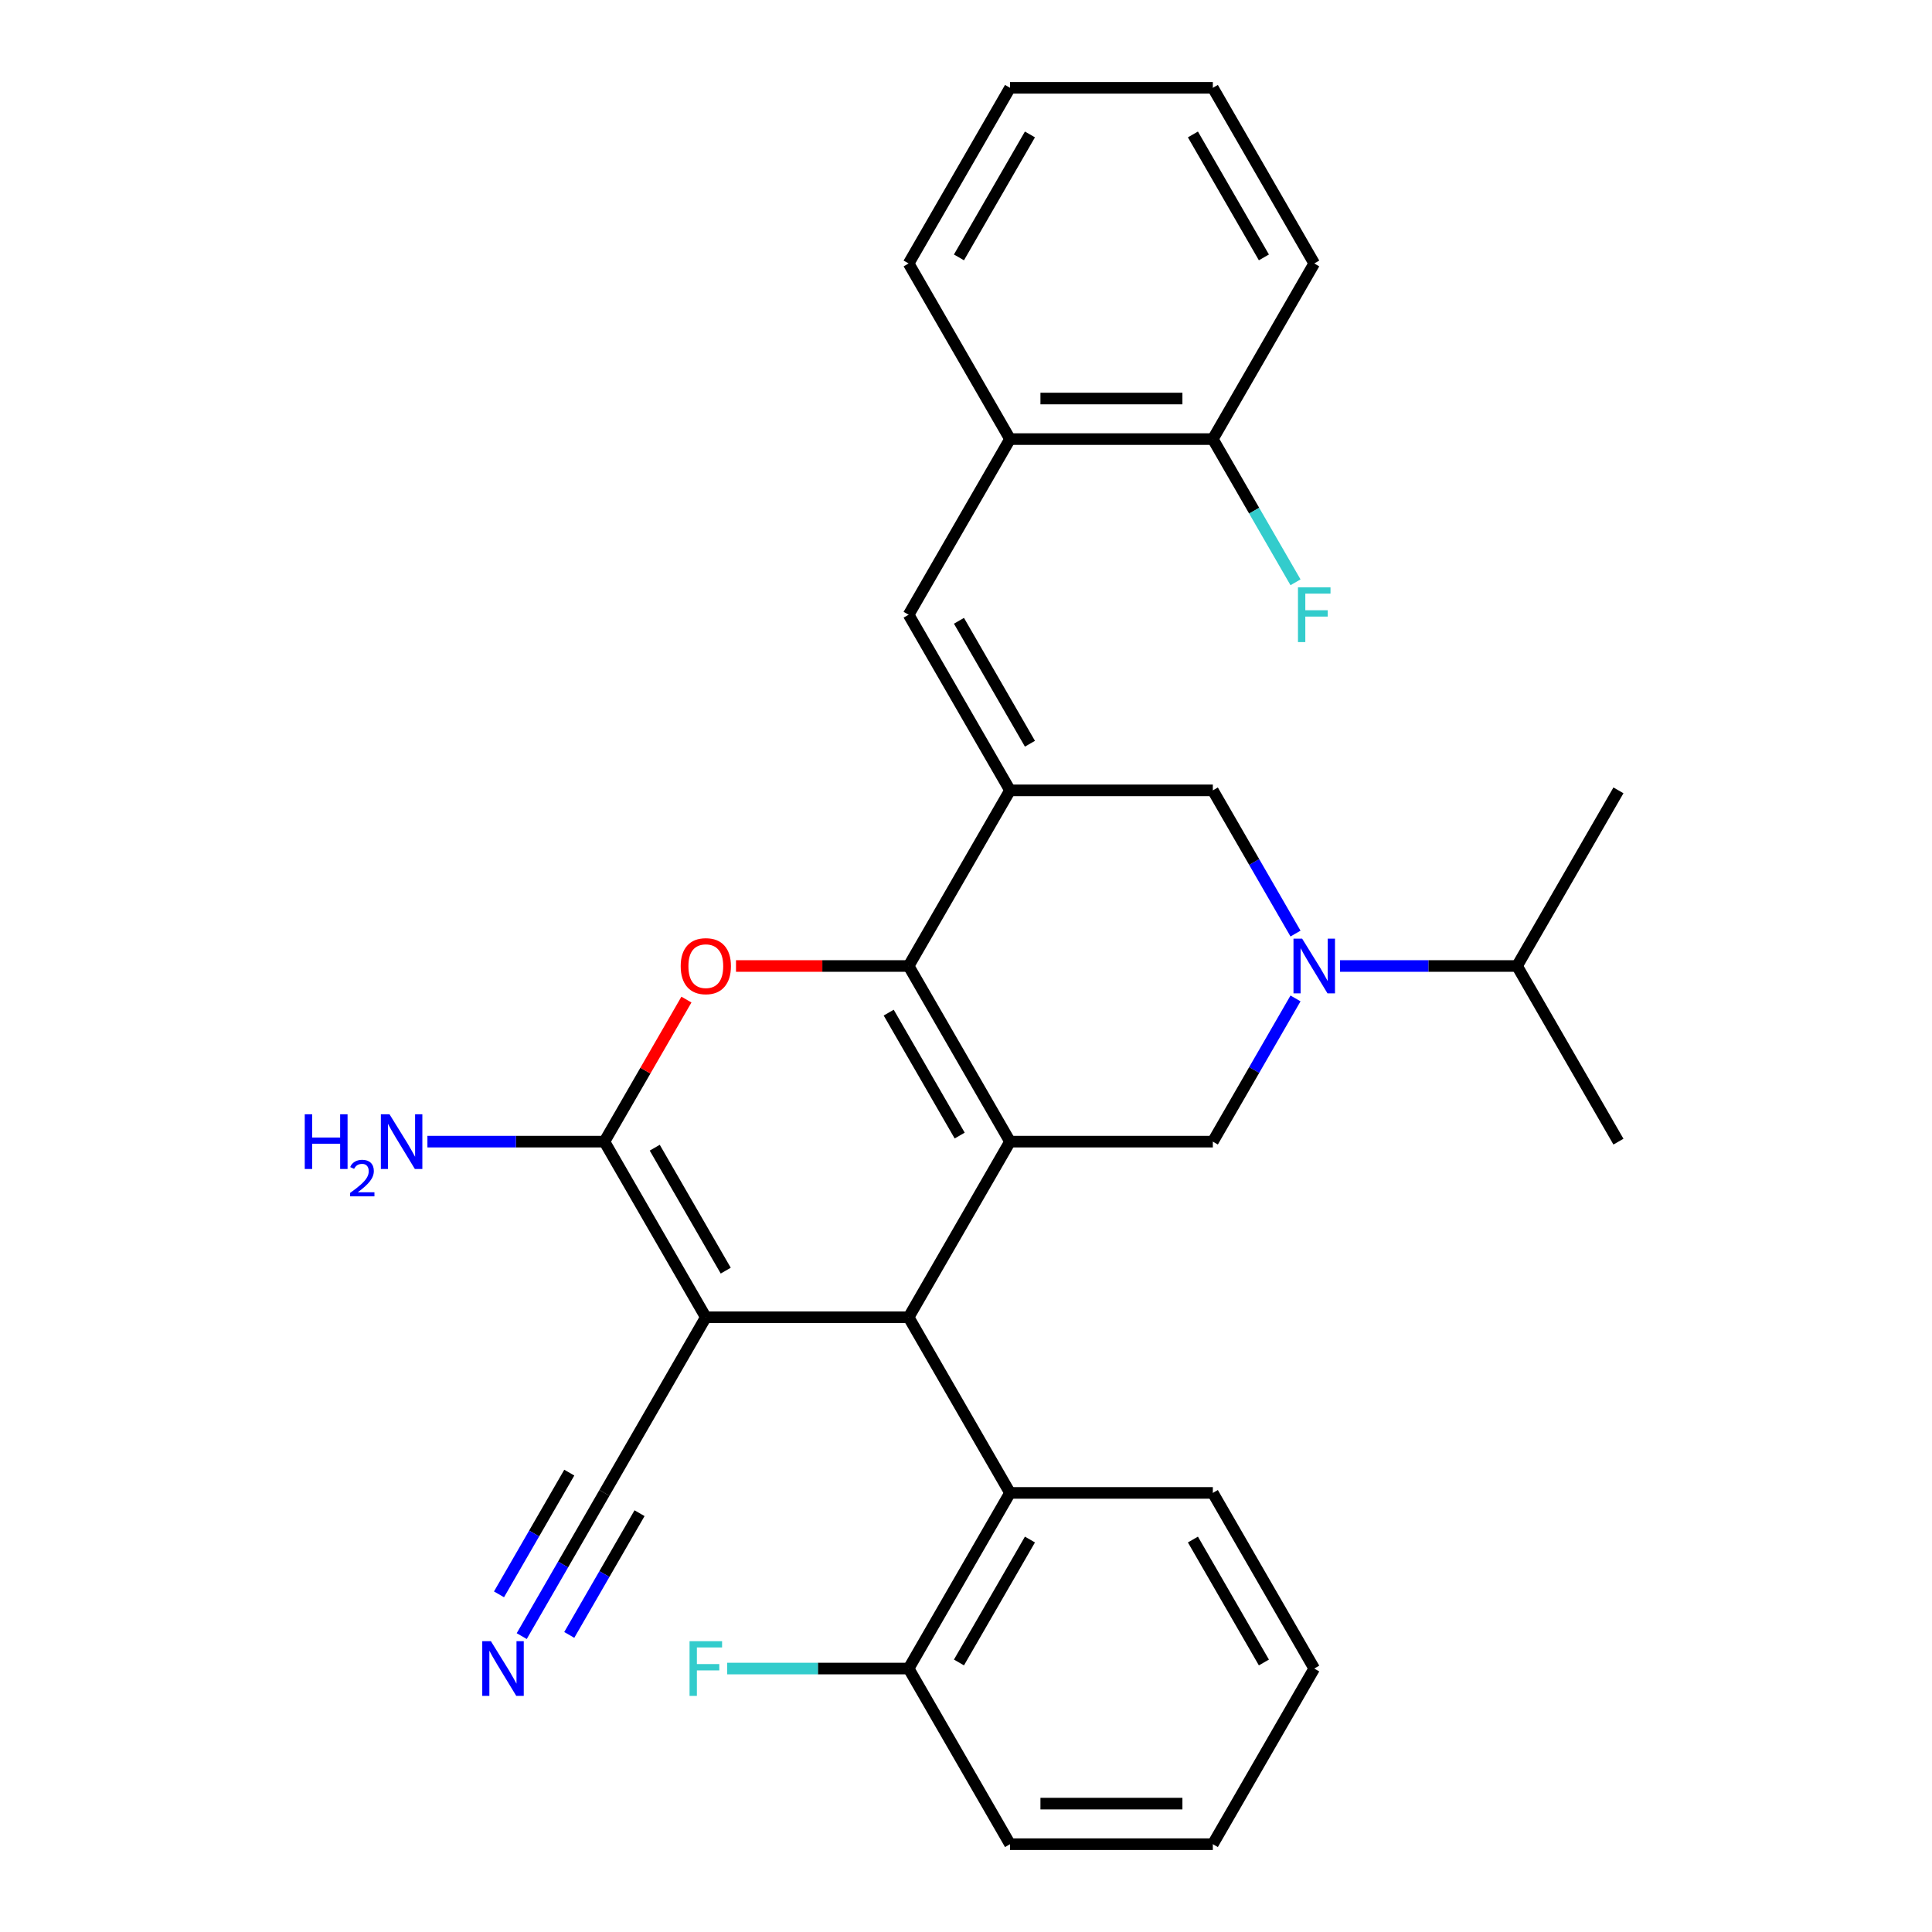 <?xml version='1.0' encoding='iso-8859-1'?>
<svg version='1.1' baseProfile='full'
              xmlns='http://www.w3.org/2000/svg'
                      xmlns:rdkit='http://www.rdkit.org/xml'
                      xmlns:xlink='http://www.w3.org/1999/xlink'
                  xml:space='preserve'
width='1000px' height='1000px' viewBox='0 0 1000 1000'>
<!-- END OF HEADER -->
<rect style='opacity:1.0;fill:#FFFFFF;stroke:none' width='1000' height='1000' x='0' y='0'> </rect>
<path class='bond-0' d='M 522.788,590.909 L 470.301,500' style='fill:none;fill-rule:evenodd;stroke:#000000;stroke-width:6px;stroke-linecap:butt;stroke-linejoin:miter;stroke-opacity:1' />
<path class='bond-0' d='M 496.733,587.77 L 459.992,524.134' style='fill:none;fill-rule:evenodd;stroke:#000000;stroke-width:6px;stroke-linecap:butt;stroke-linejoin:miter;stroke-opacity:1' />
<path class='bond-3' d='M 522.788,590.909 L 470.301,681.818' style='fill:none;fill-rule:evenodd;stroke:#000000;stroke-width:6px;stroke-linecap:butt;stroke-linejoin:miter;stroke-opacity:1' />
<path class='bond-7' d='M 522.788,590.909 L 627.76,590.909' style='fill:none;fill-rule:evenodd;stroke:#000000;stroke-width:6px;stroke-linecap:butt;stroke-linejoin:miter;stroke-opacity:1' />
<path class='bond-2' d='M 470.301,500 L 522.788,409.091' style='fill:none;fill-rule:evenodd;stroke:#000000;stroke-width:6px;stroke-linecap:butt;stroke-linejoin:miter;stroke-opacity:1' />
<path class='bond-5' d='M 470.301,500 L 425.627,500' style='fill:none;fill-rule:evenodd;stroke:#000000;stroke-width:6px;stroke-linecap:butt;stroke-linejoin:miter;stroke-opacity:1' />
<path class='bond-5' d='M 425.627,500 L 380.953,500' style='fill:none;fill-rule:evenodd;stroke:#FF0000;stroke-width:6px;stroke-linecap:butt;stroke-linejoin:miter;stroke-opacity:1' />
<path class='bond-1' d='M 365.328,681.818 L 470.301,681.818' style='fill:none;fill-rule:evenodd;stroke:#000000;stroke-width:6px;stroke-linecap:butt;stroke-linejoin:miter;stroke-opacity:1' />
<path class='bond-4' d='M 365.328,681.818 L 312.842,590.909' style='fill:none;fill-rule:evenodd;stroke:#000000;stroke-width:6px;stroke-linecap:butt;stroke-linejoin:miter;stroke-opacity:1' />
<path class='bond-4' d='M 375.637,657.685 L 338.897,594.048' style='fill:none;fill-rule:evenodd;stroke:#000000;stroke-width:6px;stroke-linecap:butt;stroke-linejoin:miter;stroke-opacity:1' />
<path class='bond-11' d='M 365.328,681.818 L 312.842,772.727' style='fill:none;fill-rule:evenodd;stroke:#000000;stroke-width:6px;stroke-linecap:butt;stroke-linejoin:miter;stroke-opacity:1' />
<path class='bond-8' d='M 522.788,409.091 L 470.301,318.182' style='fill:none;fill-rule:evenodd;stroke:#000000;stroke-width:6px;stroke-linecap:butt;stroke-linejoin:miter;stroke-opacity:1' />
<path class='bond-8' d='M 533.096,384.957 L 496.356,321.321' style='fill:none;fill-rule:evenodd;stroke:#000000;stroke-width:6px;stroke-linecap:butt;stroke-linejoin:miter;stroke-opacity:1' />
<path class='bond-31' d='M 522.788,409.091 L 627.76,409.091' style='fill:none;fill-rule:evenodd;stroke:#000000;stroke-width:6px;stroke-linecap:butt;stroke-linejoin:miter;stroke-opacity:1' />
<path class='bond-10' d='M 470.301,681.818 L 522.788,772.727' style='fill:none;fill-rule:evenodd;stroke:#000000;stroke-width:6px;stroke-linecap:butt;stroke-linejoin:miter;stroke-opacity:1' />
<path class='bond-15' d='M 312.842,590.909 L 267.038,590.909' style='fill:none;fill-rule:evenodd;stroke:#000000;stroke-width:6px;stroke-linecap:butt;stroke-linejoin:miter;stroke-opacity:1' />
<path class='bond-15' d='M 267.038,590.909 L 221.234,590.909' style='fill:none;fill-rule:evenodd;stroke:#0000FF;stroke-width:6px;stroke-linecap:butt;stroke-linejoin:miter;stroke-opacity:1' />
<path class='bond-30' d='M 312.842,590.909 L 334.067,554.147' style='fill:none;fill-rule:evenodd;stroke:#000000;stroke-width:6px;stroke-linecap:butt;stroke-linejoin:miter;stroke-opacity:1' />
<path class='bond-30' d='M 334.067,554.147 L 355.292,517.384' style='fill:none;fill-rule:evenodd;stroke:#FF0000;stroke-width:6px;stroke-linecap:butt;stroke-linejoin:miter;stroke-opacity:1' />
<path class='bond-6' d='M 670.556,516.784 L 649.158,553.847' style='fill:none;fill-rule:evenodd;stroke:#0000FF;stroke-width:6px;stroke-linecap:butt;stroke-linejoin:miter;stroke-opacity:1' />
<path class='bond-6' d='M 649.158,553.847 L 627.76,590.909' style='fill:none;fill-rule:evenodd;stroke:#000000;stroke-width:6px;stroke-linecap:butt;stroke-linejoin:miter;stroke-opacity:1' />
<path class='bond-9' d='M 670.556,483.216 L 649.158,446.153' style='fill:none;fill-rule:evenodd;stroke:#0000FF;stroke-width:6px;stroke-linecap:butt;stroke-linejoin:miter;stroke-opacity:1' />
<path class='bond-9' d='M 649.158,446.153 L 627.76,409.091' style='fill:none;fill-rule:evenodd;stroke:#000000;stroke-width:6px;stroke-linecap:butt;stroke-linejoin:miter;stroke-opacity:1' />
<path class='bond-17' d='M 693.611,500 L 739.415,500' style='fill:none;fill-rule:evenodd;stroke:#0000FF;stroke-width:6px;stroke-linecap:butt;stroke-linejoin:miter;stroke-opacity:1' />
<path class='bond-17' d='M 739.415,500 L 785.22,500' style='fill:none;fill-rule:evenodd;stroke:#000000;stroke-width:6px;stroke-linecap:butt;stroke-linejoin:miter;stroke-opacity:1' />
<path class='bond-13' d='M 470.301,318.182 L 522.788,227.273' style='fill:none;fill-rule:evenodd;stroke:#000000;stroke-width:6px;stroke-linecap:butt;stroke-linejoin:miter;stroke-opacity:1' />
<path class='bond-14' d='M 522.788,772.727 L 470.301,863.636' style='fill:none;fill-rule:evenodd;stroke:#000000;stroke-width:6px;stroke-linecap:butt;stroke-linejoin:miter;stroke-opacity:1' />
<path class='bond-14' d='M 533.096,796.861 L 496.356,860.497' style='fill:none;fill-rule:evenodd;stroke:#000000;stroke-width:6px;stroke-linecap:butt;stroke-linejoin:miter;stroke-opacity:1' />
<path class='bond-20' d='M 522.788,772.727 L 627.76,772.727' style='fill:none;fill-rule:evenodd;stroke:#000000;stroke-width:6px;stroke-linecap:butt;stroke-linejoin:miter;stroke-opacity:1' />
<path class='bond-12' d='M 312.842,772.727 L 291.444,809.79' style='fill:none;fill-rule:evenodd;stroke:#000000;stroke-width:6px;stroke-linecap:butt;stroke-linejoin:miter;stroke-opacity:1' />
<path class='bond-12' d='M 291.444,809.79 L 270.046,846.852' style='fill:none;fill-rule:evenodd;stroke:#0000FF;stroke-width:6px;stroke-linecap:butt;stroke-linejoin:miter;stroke-opacity:1' />
<path class='bond-12' d='M 294.66,762.23 L 276.472,793.733' style='fill:none;fill-rule:evenodd;stroke:#000000;stroke-width:6px;stroke-linecap:butt;stroke-linejoin:miter;stroke-opacity:1' />
<path class='bond-12' d='M 276.472,793.733 L 258.284,825.236' style='fill:none;fill-rule:evenodd;stroke:#0000FF;stroke-width:6px;stroke-linecap:butt;stroke-linejoin:miter;stroke-opacity:1' />
<path class='bond-12' d='M 331.024,783.225 L 312.836,814.728' style='fill:none;fill-rule:evenodd;stroke:#000000;stroke-width:6px;stroke-linecap:butt;stroke-linejoin:miter;stroke-opacity:1' />
<path class='bond-12' d='M 312.836,814.728 L 294.647,846.231' style='fill:none;fill-rule:evenodd;stroke:#0000FF;stroke-width:6px;stroke-linecap:butt;stroke-linejoin:miter;stroke-opacity:1' />
<path class='bond-16' d='M 522.788,227.273 L 627.76,227.273' style='fill:none;fill-rule:evenodd;stroke:#000000;stroke-width:6px;stroke-linecap:butt;stroke-linejoin:miter;stroke-opacity:1' />
<path class='bond-16' d='M 538.534,206.278 L 612.014,206.278' style='fill:none;fill-rule:evenodd;stroke:#000000;stroke-width:6px;stroke-linecap:butt;stroke-linejoin:miter;stroke-opacity:1' />
<path class='bond-21' d='M 522.788,227.273 L 470.301,136.364' style='fill:none;fill-rule:evenodd;stroke:#000000;stroke-width:6px;stroke-linecap:butt;stroke-linejoin:miter;stroke-opacity:1' />
<path class='bond-18' d='M 470.301,863.636 L 423.337,863.636' style='fill:none;fill-rule:evenodd;stroke:#000000;stroke-width:6px;stroke-linecap:butt;stroke-linejoin:miter;stroke-opacity:1' />
<path class='bond-18' d='M 423.337,863.636 L 376.373,863.636' style='fill:none;fill-rule:evenodd;stroke:#33CCCC;stroke-width:6px;stroke-linecap:butt;stroke-linejoin:miter;stroke-opacity:1' />
<path class='bond-22' d='M 470.301,863.636 L 522.788,954.545' style='fill:none;fill-rule:evenodd;stroke:#000000;stroke-width:6px;stroke-linecap:butt;stroke-linejoin:miter;stroke-opacity:1' />
<path class='bond-19' d='M 627.76,227.273 L 649.158,264.335' style='fill:none;fill-rule:evenodd;stroke:#000000;stroke-width:6px;stroke-linecap:butt;stroke-linejoin:miter;stroke-opacity:1' />
<path class='bond-19' d='M 649.158,264.335 L 670.556,301.397' style='fill:none;fill-rule:evenodd;stroke:#33CCCC;stroke-width:6px;stroke-linecap:butt;stroke-linejoin:miter;stroke-opacity:1' />
<path class='bond-23' d='M 627.76,227.273 L 680.247,136.364' style='fill:none;fill-rule:evenodd;stroke:#000000;stroke-width:6px;stroke-linecap:butt;stroke-linejoin:miter;stroke-opacity:1' />
<path class='bond-24' d='M 785.22,500 L 837.706,590.909' style='fill:none;fill-rule:evenodd;stroke:#000000;stroke-width:6px;stroke-linecap:butt;stroke-linejoin:miter;stroke-opacity:1' />
<path class='bond-25' d='M 785.22,500 L 837.706,409.091' style='fill:none;fill-rule:evenodd;stroke:#000000;stroke-width:6px;stroke-linecap:butt;stroke-linejoin:miter;stroke-opacity:1' />
<path class='bond-26' d='M 627.76,772.727 L 680.247,863.636' style='fill:none;fill-rule:evenodd;stroke:#000000;stroke-width:6px;stroke-linecap:butt;stroke-linejoin:miter;stroke-opacity:1' />
<path class='bond-26' d='M 617.452,796.861 L 654.192,860.497' style='fill:none;fill-rule:evenodd;stroke:#000000;stroke-width:6px;stroke-linecap:butt;stroke-linejoin:miter;stroke-opacity:1' />
<path class='bond-27' d='M 470.301,136.364 L 522.788,45.455' style='fill:none;fill-rule:evenodd;stroke:#000000;stroke-width:6px;stroke-linecap:butt;stroke-linejoin:miter;stroke-opacity:1' />
<path class='bond-27' d='M 496.356,133.225 L 533.096,69.588' style='fill:none;fill-rule:evenodd;stroke:#000000;stroke-width:6px;stroke-linecap:butt;stroke-linejoin:miter;stroke-opacity:1' />
<path class='bond-32' d='M 522.788,954.545 L 627.76,954.545' style='fill:none;fill-rule:evenodd;stroke:#000000;stroke-width:6px;stroke-linecap:butt;stroke-linejoin:miter;stroke-opacity:1' />
<path class='bond-32' d='M 538.534,933.551 L 612.014,933.551' style='fill:none;fill-rule:evenodd;stroke:#000000;stroke-width:6px;stroke-linecap:butt;stroke-linejoin:miter;stroke-opacity:1' />
<path class='bond-33' d='M 680.247,136.364 L 627.76,45.455' style='fill:none;fill-rule:evenodd;stroke:#000000;stroke-width:6px;stroke-linecap:butt;stroke-linejoin:miter;stroke-opacity:1' />
<path class='bond-33' d='M 654.192,133.225 L 617.452,69.588' style='fill:none;fill-rule:evenodd;stroke:#000000;stroke-width:6px;stroke-linecap:butt;stroke-linejoin:miter;stroke-opacity:1' />
<path class='bond-28' d='M 680.247,863.636 L 627.76,954.545' style='fill:none;fill-rule:evenodd;stroke:#000000;stroke-width:6px;stroke-linecap:butt;stroke-linejoin:miter;stroke-opacity:1' />
<path class='bond-29' d='M 522.788,45.455 L 627.76,45.455' style='fill:none;fill-rule:evenodd;stroke:#000000;stroke-width:6px;stroke-linecap:butt;stroke-linejoin:miter;stroke-opacity:1' />
<path  class='atom-6' d='M 352.328 500.08
Q 352.328 493.28, 355.688 489.48
Q 359.048 485.68, 365.328 485.68
Q 371.608 485.68, 374.968 489.48
Q 378.328 493.28, 378.328 500.08
Q 378.328 506.96, 374.928 510.88
Q 371.528 514.76, 365.328 514.76
Q 359.088 514.76, 355.688 510.88
Q 352.328 507, 352.328 500.08
M 365.328 511.56
Q 369.648 511.56, 371.968 508.68
Q 374.328 505.76, 374.328 500.08
Q 374.328 494.52, 371.968 491.72
Q 369.648 488.88, 365.328 488.88
Q 361.008 488.88, 358.648 491.68
Q 356.328 494.48, 356.328 500.08
Q 356.328 505.8, 358.648 508.68
Q 361.008 511.56, 365.328 511.56
' fill='#FF0000'/>
<path  class='atom-7' d='M 673.987 485.84
L 683.267 500.84
Q 684.187 502.32, 685.667 505
Q 687.147 507.68, 687.227 507.84
L 687.227 485.84
L 690.987 485.84
L 690.987 514.16
L 687.107 514.16
L 677.147 497.76
Q 675.987 495.84, 674.747 493.64
Q 673.547 491.44, 673.187 490.76
L 673.187 514.16
L 669.507 514.16
L 669.507 485.84
L 673.987 485.84
' fill='#0000FF'/>
<path  class='atom-13' d='M 254.096 849.476
L 263.376 864.476
Q 264.296 865.956, 265.776 868.636
Q 267.256 871.316, 267.336 871.476
L 267.336 849.476
L 271.096 849.476
L 271.096 877.796
L 267.216 877.796
L 257.256 861.396
Q 256.096 859.476, 254.856 857.276
Q 253.656 855.076, 253.296 854.396
L 253.296 877.796
L 249.616 877.796
L 249.616 849.476
L 254.096 849.476
' fill='#0000FF'/>
<path  class='atom-16' d='M 157.737 576.749
L 161.577 576.749
L 161.577 588.789
L 176.057 588.789
L 176.057 576.749
L 179.897 576.749
L 179.897 605.069
L 176.057 605.069
L 176.057 591.989
L 161.577 591.989
L 161.577 605.069
L 157.737 605.069
L 157.737 576.749
' fill='#0000FF'/>
<path  class='atom-16' d='M 181.269 604.075
Q 181.956 602.307, 183.593 601.33
Q 185.229 600.327, 187.5 600.327
Q 190.325 600.327, 191.909 601.858
Q 193.493 603.389, 193.493 606.108
Q 193.493 608.88, 191.433 611.467
Q 189.401 614.055, 185.177 617.117
L 193.809 617.117
L 193.809 619.229
L 181.217 619.229
L 181.217 617.46
Q 184.701 614.979, 186.761 613.131
Q 188.846 611.283, 189.849 609.619
Q 190.853 607.956, 190.853 606.24
Q 190.853 604.445, 189.955 603.442
Q 189.057 602.439, 187.5 602.439
Q 185.995 602.439, 184.992 603.046
Q 183.989 603.653, 183.276 604.999
L 181.269 604.075
' fill='#0000FF'/>
<path  class='atom-16' d='M 201.609 576.749
L 210.889 591.749
Q 211.809 593.229, 213.289 595.909
Q 214.769 598.589, 214.849 598.749
L 214.849 576.749
L 218.609 576.749
L 218.609 605.069
L 214.729 605.069
L 204.769 588.669
Q 203.609 586.749, 202.369 584.549
Q 201.169 582.349, 200.809 581.669
L 200.809 605.069
L 197.129 605.069
L 197.129 576.749
L 201.609 576.749
' fill='#0000FF'/>
<path  class='atom-19' d='M 356.908 849.476
L 373.748 849.476
L 373.748 852.716
L 360.708 852.716
L 360.708 861.316
L 372.308 861.316
L 372.308 864.596
L 360.708 864.596
L 360.708 877.796
L 356.908 877.796
L 356.908 849.476
' fill='#33CCCC'/>
<path  class='atom-20' d='M 671.827 304.022
L 688.667 304.022
L 688.667 307.262
L 675.627 307.262
L 675.627 315.862
L 687.227 315.862
L 687.227 319.142
L 675.627 319.142
L 675.627 332.342
L 671.827 332.342
L 671.827 304.022
' fill='#33CCCC'/>
</svg>
